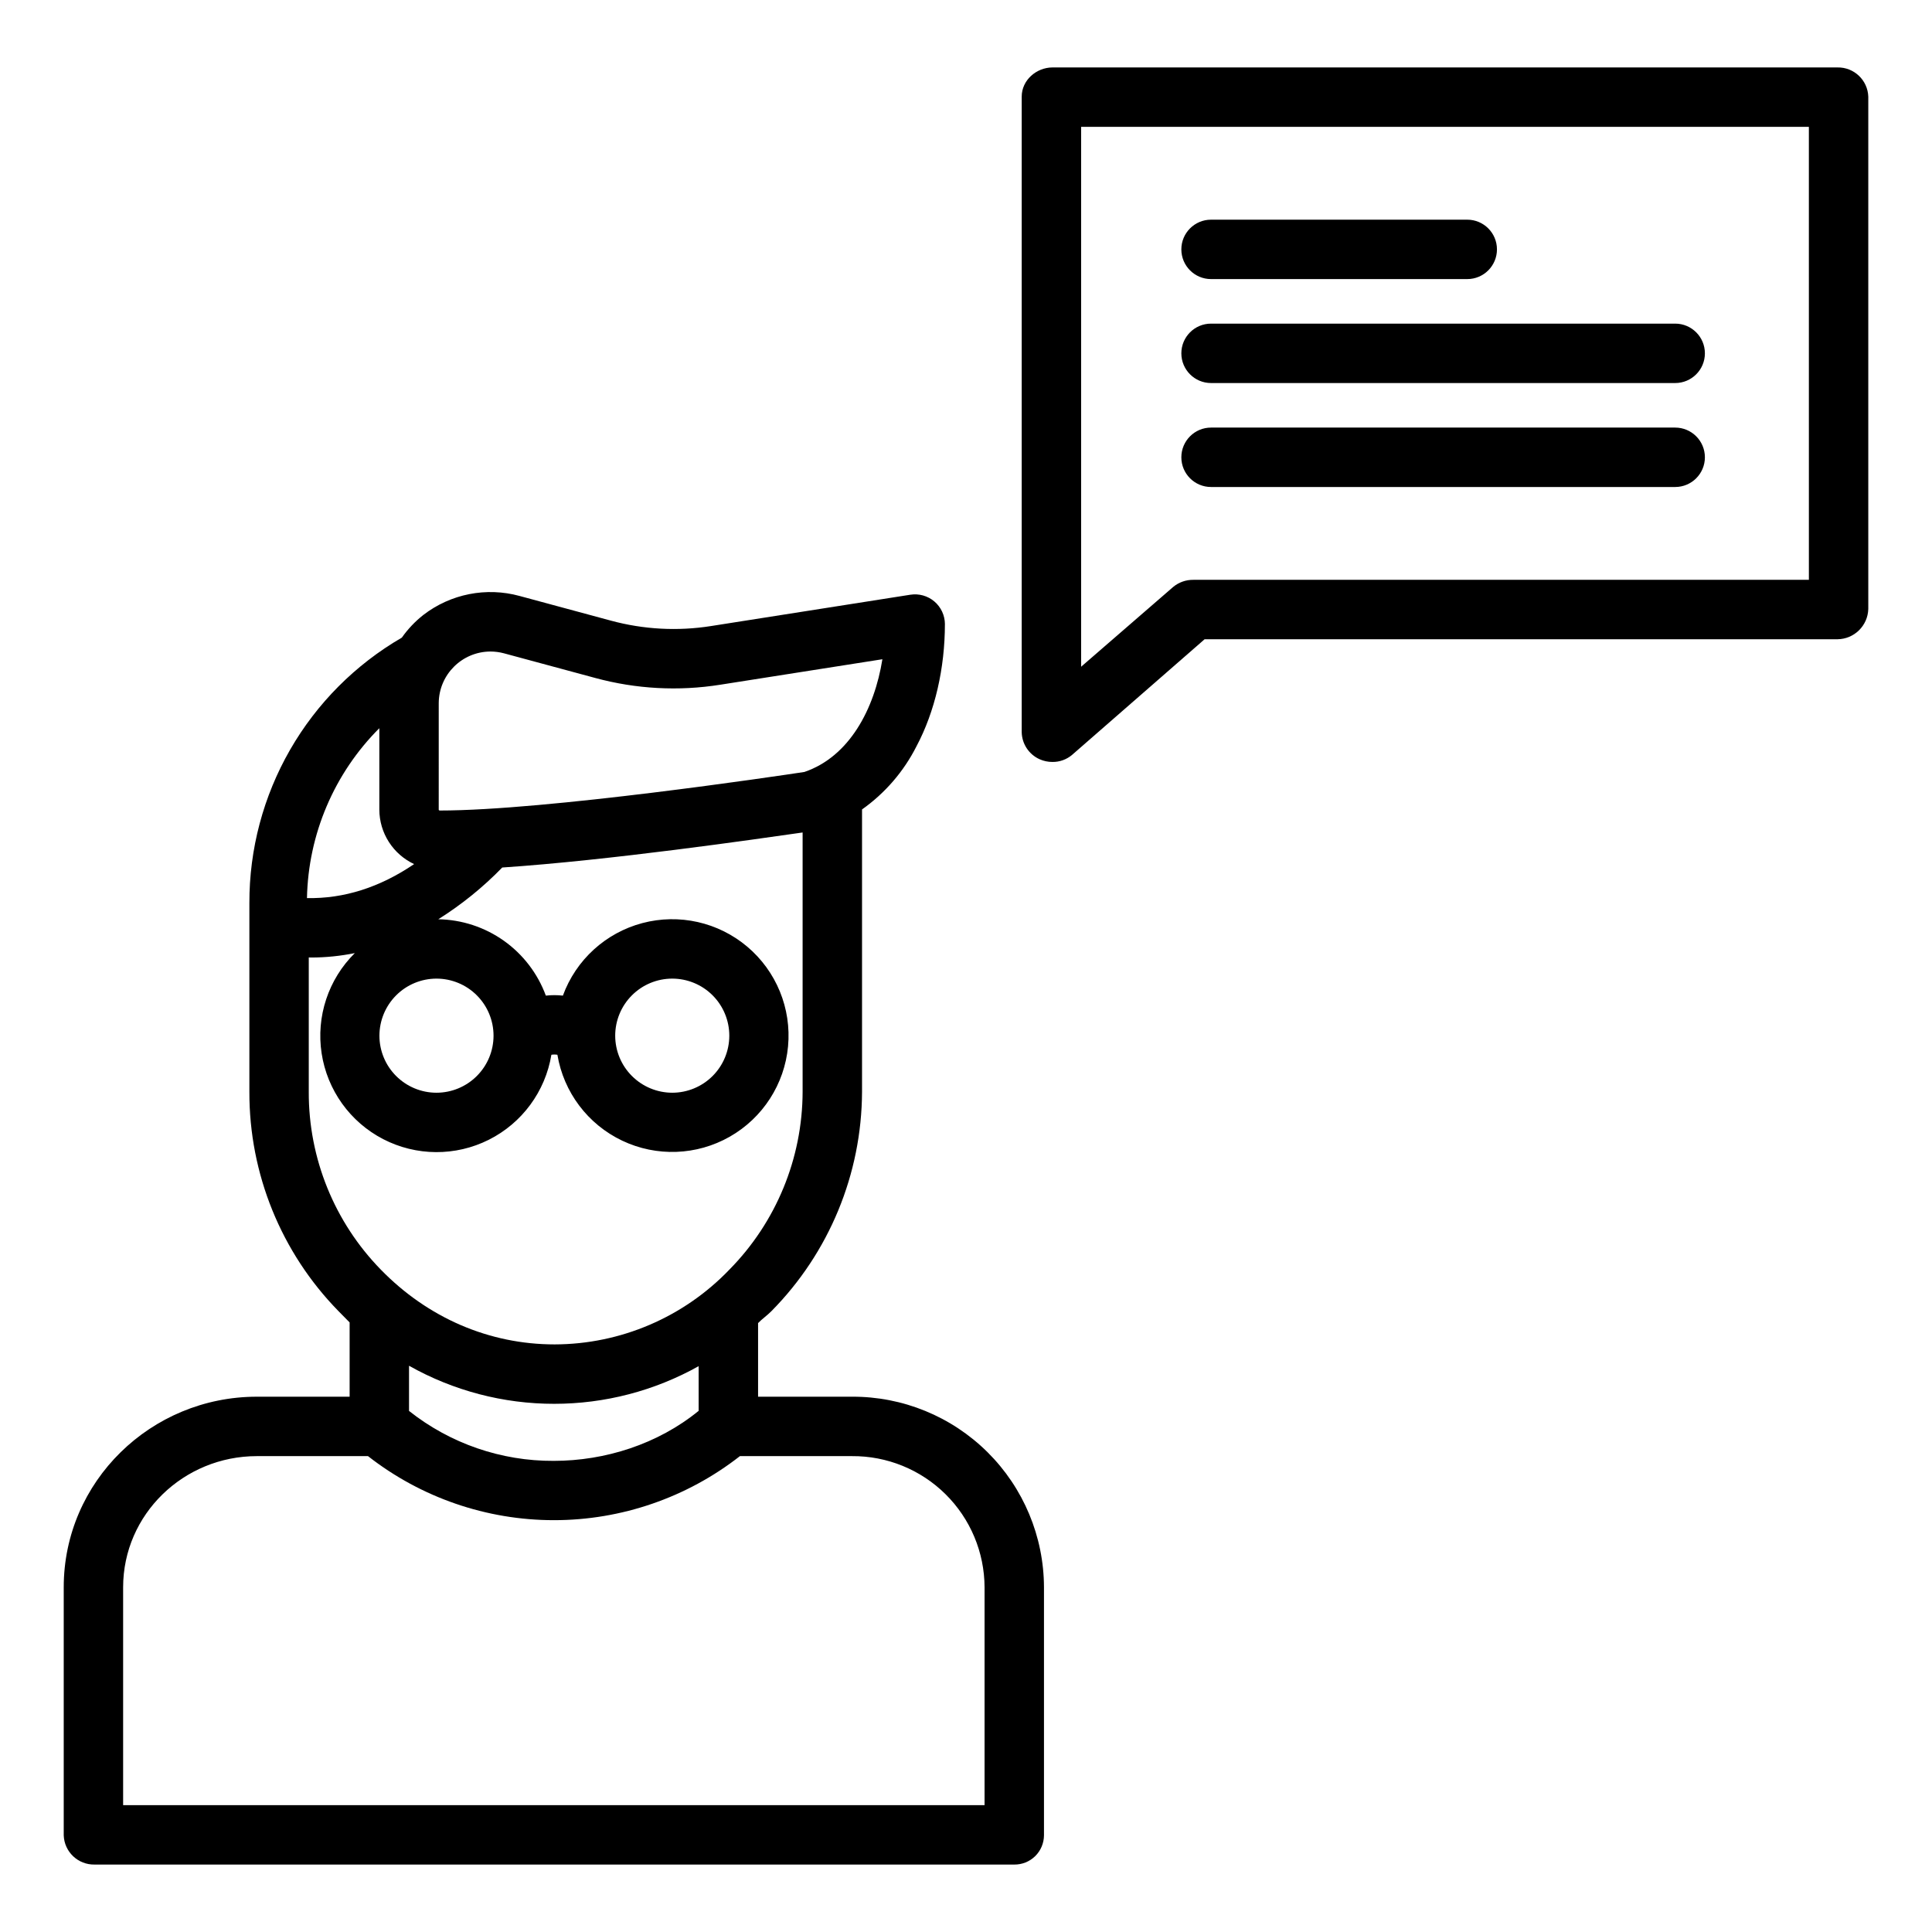 <?xml version="1.0" encoding="UTF-8"?>
<!-- Uploaded to: SVG Repo, www.svgrepo.com, Generator: SVG Repo Mixer Tools -->
<svg fill="#000000" width="800px" height="800px" version="1.1" viewBox="144 144 512 512" xmlns="http://www.w3.org/2000/svg">
 <g>
  <path d="m369.77 514.14h-24.871v-19.508c0.984-1.031 2.492-2.09 3.562-3.191 15.285-15.477 23.898-36.324 23.988-58.078v-74.852c6.102-4.32 11.055-10.062 14.426-16.73 4.91-9.223 7.535-20.73 7.535-32.402h0.004c-0.02-2.309-1.039-4.492-2.797-5.984-1.758-1.492-4.078-2.144-6.356-1.789l-52.816 8.301c-8.855 1.402-17.906 0.914-26.555-1.434l-24.188-6.535c-8.824-2.418-18.273-0.555-25.52 5.035-2.18 1.715-4.094 3.738-5.691 6.004-12.312 7.141-22.531 17.398-29.625 29.738-7.09 12.344-10.809 26.336-10.777 40.574v50.074c-0.055 21.703 8.418 42.562 23.594 58.078 1.012 1.035 1.992 2.039 2.973 3.016v19.68l-24.59 0.004c-28.051 0-51.176 22.457-51.176 50.512v65.727c0.152 4.379 3.785 7.824 8.168 7.746h243.72-0.004c2.078 0.027 4.082-0.773 5.562-2.227 1.48-1.457 2.32-3.445 2.332-5.519v-65.727c-0.035-13.453-5.422-26.34-14.969-35.816-9.551-9.477-22.477-14.766-35.93-14.695zm-109.5-183.84c0.062-7.531 6.168-13.609 13.699-13.641 1.219 0.004 2.43 0.164 3.606 0.48l24.191 6.535c10.785 2.93 22.07 3.539 33.105 1.785l42.973-6.754c-2.102 13.145-8.723 25.816-20.684 29.875-6.887 1.043-68.426 10.215-96.621 10.215-0.113 0-0.273-0.09-0.273-0.207zm-0.598 73.043c4.012 0 7.856 1.594 10.691 4.43 2.836 2.836 4.43 6.68 4.43 10.691 0 4.008-1.594 7.856-4.43 10.688-2.836 2.836-6.68 4.43-10.691 4.43s-7.856-1.594-10.691-4.43c-2.836-2.832-4.43-6.68-4.43-10.688 0.008-4.012 1.602-7.852 4.434-10.688 2.836-2.836 6.68-4.43 10.688-4.434zm-15.145-66.363v21.609c0.016 3.027 0.891 5.988 2.523 8.535 1.633 2.551 3.953 4.586 6.695 5.871-9.105 6.18-18.625 9.203-28.395 9.008 0.34-16.922 7.211-33.055 19.176-45.023zm-18.699 96.387v-35.633s0.371 0.016 0.66 0.016v0.004c3.875-0.008 7.742-0.402 11.543-1.172-7.016 6.938-10.285 16.812-8.797 26.562 1.488 9.754 7.551 18.207 16.312 22.738 8.766 4.531 19.168 4.594 27.984 0.172 8.816-4.422 14.988-12.797 16.594-22.531 0.527-0.086 1.066-0.086 1.594 0 1.66 9.938 8.074 18.438 17.172 22.766 9.098 4.328 19.734 3.938 28.492-1.043 8.758-4.981 14.531-13.926 15.461-23.957 0.93-10.035-3.098-19.887-10.793-26.395-7.691-6.508-18.078-8.844-27.816-6.266-9.738 2.582-17.602 9.758-21.062 19.223-1.5-0.168-3.016-0.168-4.516 0-2.156-5.856-6.031-10.922-11.117-14.535-5.086-3.609-11.148-5.598-17.383-5.703 6.176-3.879 11.863-8.484 16.945-13.711 28.406-1.898 66.809-7.457 79.602-9.285v68.75c-0.055 17.633-7.023 34.543-19.406 47.094-12.102 12.625-28.82 19.781-46.309 19.82-17.363 0-33.621-7.039-46.066-19.82-12.297-12.586-19.152-29.5-19.094-47.094zm81.207-14.902c0-4.012 1.594-7.856 4.43-10.691 2.836-2.836 6.68-4.43 10.691-4.43 4.008 0 7.856 1.594 10.691 4.43 2.832 2.836 4.426 6.68 4.426 10.691 0 4.008-1.594 7.856-4.426 10.688-2.836 2.836-6.684 4.43-10.691 4.43-4.012-0.004-7.852-1.598-10.688-4.434-2.836-2.832-4.43-6.676-4.434-10.684zm-16.164 97.562c13.402 0 26.582-3.434 38.277-9.977v11.84c-10.824 8.836-24.801 13.254-38.391 13.254h0.004c-13.922 0.078-27.453-4.586-38.363-13.234v-11.973c11.742 6.621 24.996 10.094 38.473 10.09zm114.05 106.36h-228.29v-57.727c0-19.375 16.059-34.77 35.434-34.77h29.461c14.07 11 31.418 16.973 49.281 16.973 17.859 0 35.207-5.973 49.281-16.973h29.68c9.277-0.074 18.203 3.555 24.801 10.082 6.598 6.523 10.324 15.41 10.352 24.688z"/>
  <path d="m630.95 161.87h-207.98c-4.348 0-8.207 3.394-8.207 7.742v168.44c0.07 3.117 1.934 5.914 4.789 7.172 1.047 0.461 2.184 0.703 3.332 0.699 1.914 0.031 3.769-0.637 5.231-1.875l35.117-30.641h167.72c4.434-0.047 8.039-3.59 8.164-8.023v-135.77c-0.148-4.375-3.785-7.824-8.164-7.742zm-7.578 135.79h-163.1c-1.949-0.031-3.848 0.633-5.356 1.875l-24.406 21.156v-143.08h192.86z"/>
  <path d="m464.94 245.51h123c4.348 0 7.875-3.527 7.875-7.875 0-4.348-3.527-7.871-7.875-7.871h-123c-4.348 0-7.871 3.523-7.871 7.871 0 4.348 3.523 7.875 7.871 7.875z"/>
  <path d="m464.94 217.96h67.898c4.348 0 7.871-3.523 7.871-7.871 0-4.348-3.523-7.871-7.871-7.871h-67.898c-4.348 0-7.871 3.523-7.871 7.871 0 4.348 3.523 7.871 7.871 7.871z"/>
  <path d="m464.94 273.06h123c4.348 0 7.875-3.523 7.875-7.871s-3.527-7.875-7.875-7.875h-123c-4.348 0-7.871 3.527-7.871 7.875s3.523 7.871 7.871 7.871z"/>
 </g>
</svg>
